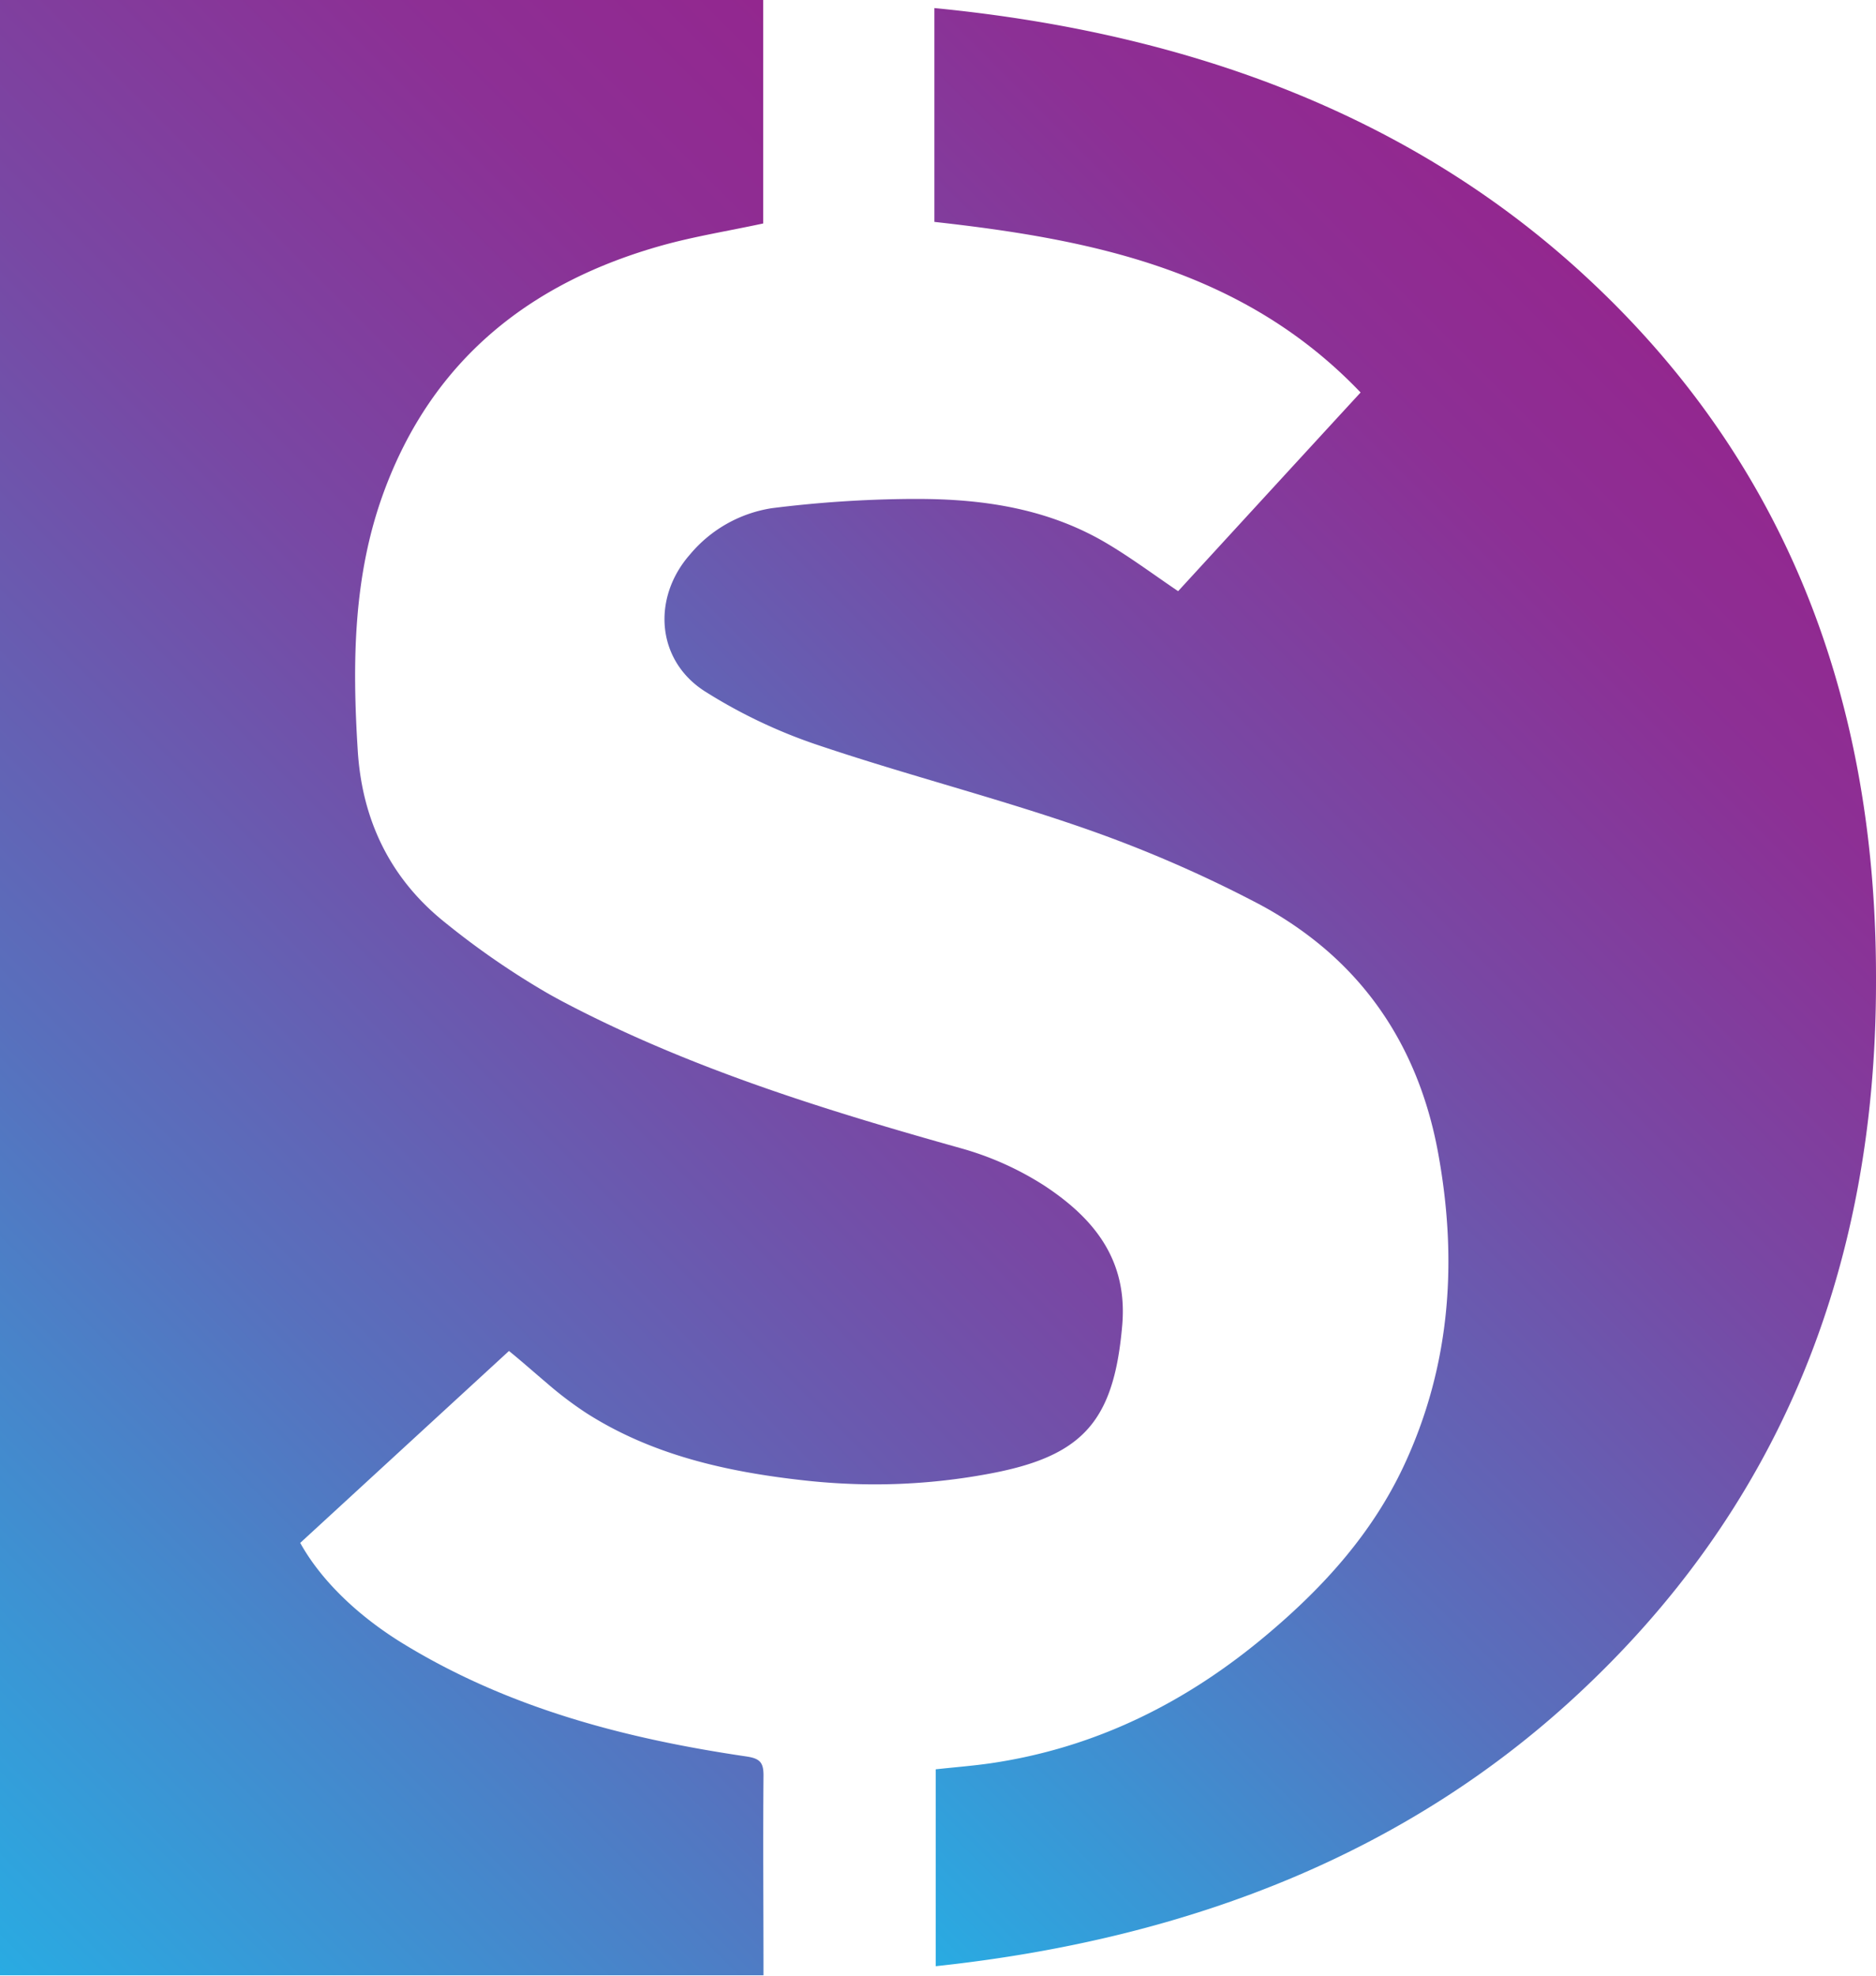 <svg xmlns="http://www.w3.org/2000/svg" xmlns:xlink="http://www.w3.org/1999/xlink" id="Camada_1" data-name="Camada 1" viewBox="0 0 332.5 350"><defs><style>.cls-1{fill:url(#Gradiente_sem_nome_83);}.cls-2{fill:url(#Gradiente_sem_nome_83-2);}</style><linearGradient id="Gradiente_sem_nome_83" x1="671.12" y1="622.43" x2="913.75" y2="379.79" gradientUnits="userSpaceOnUse"><stop offset="0" stop-color="#29abe2"></stop><stop offset="0.03" stop-color="#2da6df"></stop><stop offset="0.35" stop-color="#5870bd"></stop><stop offset="0.64" stop-color="#7848a4"></stop><stop offset="0.86" stop-color="#8c3095"></stop><stop offset="1" stop-color="#93278f"></stop></linearGradient><linearGradient id="Gradiente_sem_nome_83-2" x1="820.32" y1="604.1" x2="1027.71" y2="396.72" xlink:href="#Gradiente_sem_nome_83"></linearGradient></defs><title>Dinheiro Sem Caô D</title><path class="cls-1" d="M923.69,560.9c-.52,6-1.54,10.67-3.39,14.33-3.31,6.57-9.31,9.9-19.94,11.9a110.29,110.29,0,0,1-21.24,1.93,115.8,115.8,0,0,1-11.89-.71c-13.59-1.51-26.86-4.46-38.55-11.94a64.64,64.64,0,0,1-6.89-5.22c-2.24-1.89-4.46-3.87-6.79-5.76l-37,34c3.67,6.62,10.21,12.93,18.21,17.83,18.71,11.45,39.42,16.85,60.84,20,2.36.35,3.08,1,3.06,3.4-.1,11.79,0,23.57,0,35.37H724.79v-350H860.06v39.66c-6.29,1.35-12.2,2.29-17.93,3.89-23.52,6.58-40.8,20.39-49.36,43.81-5.41,14.8-5.55,30.2-4.57,45.72.79,12.48,5.88,22.77,15.5,30.44a142.11,142.11,0,0,0,18.09,12.48c1.07.61,2.14,1.19,3.22,1.76,22.23,11.63,46.08,19,70.17,25.75a54.38,54.38,0,0,1,14.71,6.6C918.63,541.9,924.7,549.22,923.69,560.9Z" transform="translate(-724.79 -326.1)"></path><path class="cls-2" d="M1057.29,499.1v1q0,77.52-53.5,126.75Q960.17,667,890.64,674.42V639.54c3.48-.38,6.63-.62,9.74-1.07,18.68-2.74,34.87-10.84,49.22-23,9.92-8.37,18.43-17.81,24-29.69,8.33-17.81,9.57-36.47,6.07-55.49-2.89-15.71-10.24-28.51-22.11-37.78a65.86,65.86,0,0,0-10.08-6.48A226.25,226.25,0,0,0,917,472.85c-15.45-5.38-31.37-9.42-46.89-14.64a92.44,92.44,0,0,1-20.49-9.7c-8.53-5.53-9.27-16.54-2.53-24.19a23.61,23.61,0,0,1,14.48-8.19,208.69,208.69,0,0,1,24.61-1.64h1.23c11.86,0,23.45,1.77,33.87,8.06,4.17,2.5,8.09,5.42,12.32,8.28,10.64-11.59,21.34-23.25,32.34-35.2-20.66-21.63-47.46-27.11-75.54-30.22V327.53q70.45,6.84,114.09,46.32Q1057.28,421.61,1057.29,499.1Z" transform="translate(-724.79 -326.1)"></path></svg>